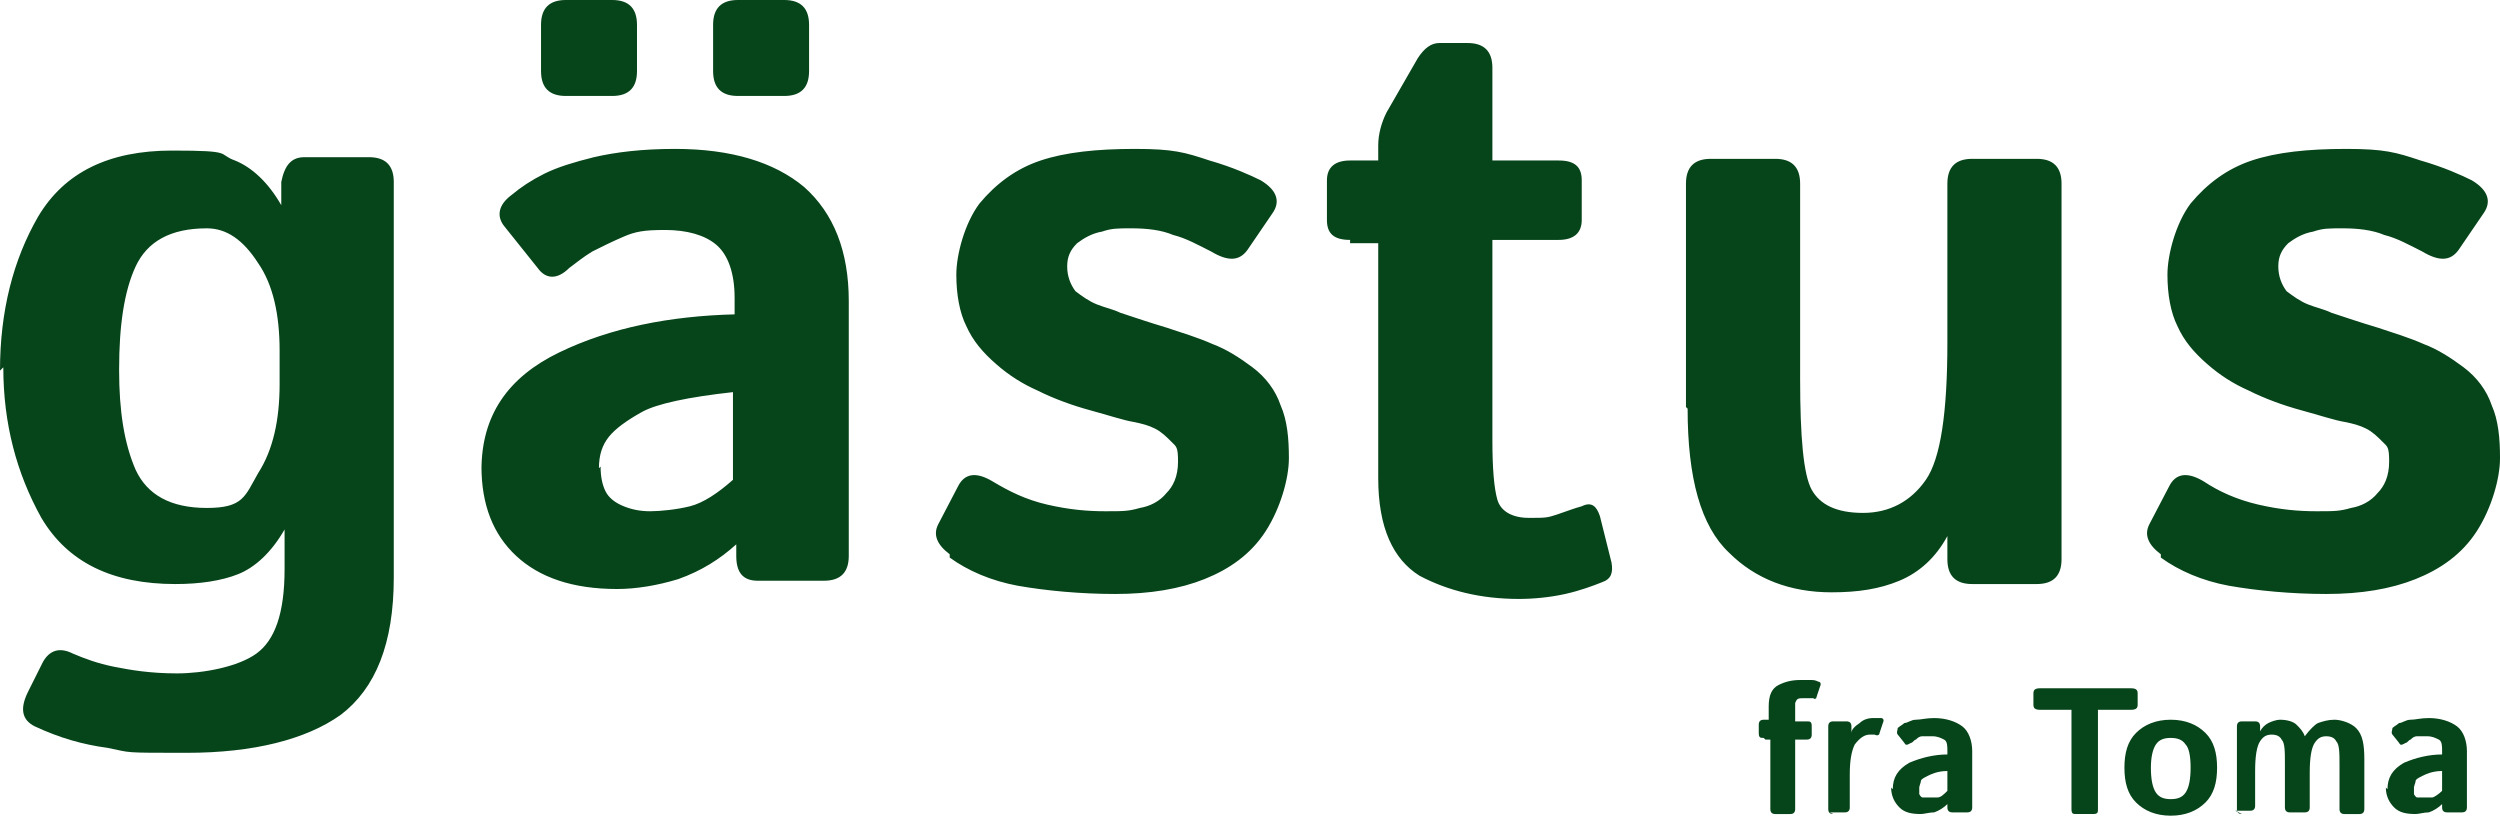 <?xml version="1.0" encoding="UTF-8"?>
<svg id="Layer_1" data-name="Layer 1" xmlns="http://www.w3.org/2000/svg" version="1.1" viewBox="0 0 151.1 49.3">
  <defs>
    <style>
      .cls-1 {
        fill: #06441a;
        stroke-width: 0px;
      }
    </style>
  </defs>
  <path class="cls-1" d="M106.6,44.6c-.2,0-.3,0-.3-.3v-.5c0-.2.1-.3.3-.3h.3v-.8c0-.7.2-1.1.6-1.3s.8-.3,1.3-.3.5,0,.6,0c.2,0,.3,0,.5.1.1,0,.2.1.1.3l-.2.6c0,.1-.1.2-.2.1,0,0-.2,0-.3,0-.1,0-.3,0-.3,0-.3,0-.4,0-.5.3,0,.2,0,.5,0,.9v.2h.7c.2,0,.3,0,.3.3v.5c0,.2-.1.3-.3.3h-.7v4.2c0,.2-.1.3-.3.3h-.9c-.2,0-.3-.1-.3-.3v-4.2h-.3ZM110.8,49.2c-.2,0-.3-.1-.3-.3v-5c0-.2.1-.3.3-.3h.8c.2,0,.3.1.3.3v.4h0c0-.2.2-.4.5-.6.2-.2.5-.3.8-.3s.4,0,.5,0c.1,0,.2.1.1.3l-.2.6c0,.1-.1.2-.3.1,0,0-.2,0-.3,0-.3,0-.6.2-.9.6-.2.4-.3,1-.3,1.8v2c0,.2-.1.3-.3.3h-.9ZM114.4,47.7c0-.7.3-1.2,1-1.6.7-.3,1.5-.5,2.3-.5v-.2c0-.3,0-.6-.2-.7-.2-.1-.4-.2-.7-.2s-.4,0-.6,0c-.2,0-.3.1-.4.2-.1,0-.2.2-.3.2-.2.1-.3.2-.4,0l-.4-.5c-.1-.1,0-.3,0-.4.1-.1.3-.2.4-.3.2,0,.4-.2.7-.2.3,0,.6-.1,1.1-.1.7,0,1.3.2,1.7.5.4.3.6.9.6,1.5v3.4c0,.2-.1.3-.3.3h-.9c-.2,0-.3-.1-.3-.3v-.2h0c-.2.2-.5.4-.8.5-.3,0-.6.1-.8.1-.6,0-1-.1-1.3-.4-.3-.3-.5-.7-.5-1.2ZM116,47.7c0,.1,0,.2,0,.3,0,0,.1.2.2.2.1,0,.2,0,.4,0s.4,0,.5,0c.2,0,.4-.2.6-.4v-1.2c-.6,0-1,.2-1.2.3-.2.1-.4.2-.4.3,0,.1-.1.3-.1.4ZM123.3,42.9c-.3,0-.4-.1-.4-.3v-.7c0-.2.1-.3.4-.3h5.5c.3,0,.4.1.4.3v.7c0,.2-.1.3-.4.3h-2v6c0,.2,0,.3-.3.3h-1c-.2,0-.3,0-.3-.3v-6h-2ZM128.4,46.4c0-.9.2-1.6.7-2.1.5-.5,1.2-.8,2.1-.8s1.6.3,2.1.8c.5.5.7,1.2.7,2.1s-.2,1.6-.7,2.1c-.5.5-1.2.8-2.1.8s-1.6-.3-2.1-.8c-.5-.5-.7-1.2-.7-2.1ZM130,46.4c0,.7.1,1.2.3,1.5.2.3.5.4.9.4s.7-.1.9-.4c.2-.3.3-.8.3-1.5s-.1-1.2-.3-1.4c-.2-.3-.5-.4-.9-.4s-.7.1-.9.4c-.2.3-.3.8-.3,1.4ZM135.5,49.2c-.2,0-.3-.1-.3-.3v-5c0-.2.1-.3.3-.3h.8c.2,0,.3.1.3.3v.3h0c.1-.2.3-.4.5-.5.2-.1.5-.2.7-.2.4,0,.8.1,1,.3.2.2.4.4.5.7h0c.3-.4.6-.7.8-.8.3-.1.6-.2,1-.2s1,.2,1.3.5c.4.4.5,1,.5,1.9v3c0,.2-.1.3-.3.3h-.9c-.2,0-.3-.1-.3-.3v-2.6c0-.8,0-1.3-.2-1.5-.1-.2-.3-.3-.6-.3s-.5.1-.7.4c-.2.3-.3.9-.3,1.8v2.1c0,.2-.1.3-.3.3h-.9c-.2,0-.3-.1-.3-.3v-2.6c0-.8,0-1.3-.2-1.5-.1-.2-.3-.3-.6-.3s-.5.1-.7.4c-.2.3-.3.9-.3,1.8v2.1c0,.2-.1.3-.3.3h-.9ZM144.3,47.7c0-.7.3-1.2,1-1.6.7-.3,1.5-.5,2.3-.5v-.2c0-.3,0-.6-.2-.7-.2-.1-.4-.2-.7-.2s-.4,0-.6,0c-.2,0-.3.1-.4.2-.1,0-.2.2-.3.2-.2.1-.3.2-.4,0l-.4-.5c-.1-.1,0-.3,0-.4.1-.1.3-.2.4-.3.2,0,.4-.2.7-.2.3,0,.6-.1,1.1-.1.7,0,1.3.2,1.7.5.4.3.6.9.6,1.5v3.4c0,.2-.1.3-.3.3h-.9c-.2,0-.3-.1-.3-.3v-.2h0c-.2.2-.5.4-.8.5-.3,0-.6.1-.8.1-.6,0-1-.1-1.3-.4-.3-.3-.5-.7-.5-1.2ZM145.9,47.7c0,.1,0,.2,0,.3,0,0,.1.2.2.2.1,0,.2,0,.4,0s.4,0,.5,0,.4-.2.6-.4v-1.2c-.6,0-1,.2-1.2.3-.2.1-.4.2-.4.3,0,.1-.1.3-.1.4Z"/>
  <path class="cls-1" d="M0,22.4c0-3.6.8-6.7,2.3-9.3,1.6-2.7,4.3-4,8.1-4s2.7.2,3.8.6c1,.4,2,1.3,2.8,2.7h0v-1.4c.2-1,.6-1.5,1.4-1.5h3.9c1,0,1.5.5,1.5,1.5v23.9c0,4-1.1,6.7-3.2,8.3-2.1,1.5-5.3,2.3-9.3,2.3s-3.3,0-4.8-.3c-1.5-.2-2.9-.6-4.4-1.3-.8-.4-.9-1.1-.4-2.1l.9-1.8c.4-.7,1-.9,1.8-.5.7.3,1.5.6,2.5.8,1,.2,2.2.4,3.8.4s3.7-.4,4.8-1.2c1.1-.8,1.7-2.4,1.7-5.1v-.4c0-.7,0-1.3,0-2h0c-.8,1.4-1.8,2.3-2.8,2.7-1,.4-2.3.6-3.8.6-3.8,0-6.5-1.3-8.1-4-1.5-2.7-2.3-5.7-2.3-9.1ZM7.2,22.4c0,2.4.3,4.4,1,6,.7,1.5,2.1,2.3,4.3,2.3s2.3-.7,3.1-2.1c.9-1.4,1.3-3.2,1.3-5.4v-2c0-2.2-.4-4-1.3-5.3-.9-1.4-1.9-2.1-3.1-2.1-2.2,0-3.6.8-4.3,2.3-.7,1.5-1,3.6-1,6.2ZM29.1,28.4c0-3.3,1.6-5.6,4.7-7.1,3.1-1.5,6.7-2.2,10.6-2.3v-1c0-1.5-.4-2.6-1.1-3.2-.7-.6-1.8-.9-3.1-.9s-1.8.1-2.5.4c-.7.3-1.3.6-1.9.9-.5.3-1,.7-1.4,1-.7.7-1.4.7-1.9,0l-2-2.5c-.5-.6-.4-1.3.4-1.9.6-.5,1.2-.9,2-1.3.8-.4,1.8-.7,3-1,1.3-.3,2.9-.5,4.9-.5,3.4,0,6,.8,7.8,2.3,1.8,1.6,2.7,3.9,2.7,6.9v15.4c0,1-.5,1.5-1.5,1.5h-4c-.9,0-1.3-.5-1.3-1.5v-.7h0c-1,.9-2.1,1.6-3.5,2.1-1.3.4-2.6.6-3.7.6-2.7,0-4.7-.7-6.1-2-1.4-1.3-2.1-3.1-2.1-5.4ZM36.3,28.2c0,.6.1,1.1.3,1.5.2.4.6.7,1.1.9.5.2,1,.3,1.6.3s1.6-.1,2.4-.3c.8-.2,1.7-.8,2.6-1.6v-5.3c-2.7.3-4.6.7-5.5,1.2-.9.5-1.6,1-2,1.5-.4.5-.6,1.1-.6,1.9ZM34.2,5.8c-1,0-1.5-.5-1.5-1.5V1.5c0-1,.5-1.5,1.5-1.5h2.8c1,0,1.5.5,1.5,1.5v2.8c0,1-.5,1.5-1.5,1.5h-2.8ZM44.6,5.8c-1,0-1.5-.5-1.5-1.5V1.5c0-1,.5-1.5,1.5-1.5h2.8c1,0,1.5.5,1.5,1.5v2.8c0,1-.5,1.5-1.5,1.5h-2.8ZM57.4,33.5c-.8-.6-1-1.2-.7-1.8l1.2-2.3c.4-.8,1.1-.9,2.1-.3s2,1.1,3.3,1.4c1.3.3,2.4.4,3.5.4s1.4,0,2.1-.2c.6-.1,1.2-.4,1.6-.9.4-.4.7-1,.7-1.9s-.1-.9-.4-1.2c-.3-.3-.6-.6-1-.8-.4-.2-.8-.3-1.3-.4-.6-.1-1.5-.4-2.6-.7-1.1-.3-2.2-.7-3.2-1.2-.9-.4-1.7-.9-2.5-1.6-.8-.7-1.4-1.4-1.8-2.3-.4-.8-.6-1.9-.6-3.1s.5-3.1,1.4-4.3c1-1.2,2.2-2.1,3.7-2.6,1.5-.5,3.4-.7,5.7-.7s3,.2,4.5.7c1.4.4,2.5.9,3.1,1.2,1,.6,1.2,1.3.7,2l-1.5,2.2c-.5.7-1.2.7-2.2.1-.8-.4-1.5-.8-2.3-1-.7-.3-1.6-.4-2.5-.4s-1.2,0-1.8.2c-.6.1-1.1.4-1.5.7-.4.4-.6.8-.6,1.4s.2,1.1.5,1.5c.4.3.8.6,1.3.8.5.2,1,.3,1.4.5.9.3,1.8.6,2.8.9.9.3,1.9.6,2.8,1,.8.3,1.6.8,2.4,1.4.8.6,1.4,1.4,1.7,2.3.4.9.5,2,.5,3.2s-.5,3-1.4,4.4c-.9,1.4-2.2,2.3-3.7,2.9-1.5.6-3.3.9-5.4.9s-4.2-.2-5.9-.5c-1.6-.3-3-.9-4.1-1.7ZM81.6,14.5c-1,0-1.4-.4-1.4-1.2v-2.4c0-.8.5-1.2,1.4-1.2h1.7v-.9c0-.7.2-1.4.5-2l1.9-3.3c.4-.6.8-.9,1.3-.9h1.7c1,0,1.5.5,1.5,1.5v5.6h4c1,0,1.4.4,1.4,1.2v2.4c0,.8-.5,1.2-1.4,1.2h-4v12.1c0,1.7.1,2.9.3,3.6.2.7.9,1.1,1.9,1.1s1.1,0,1.7-.2c.6-.2,1.1-.4,1.5-.5.6-.3.9,0,1.1.6l.7,2.8c.1.6,0,1-.6,1.2-.5.2-1.3.5-2.2.7-.9.2-1.9.3-2.8.3-2.3,0-4.3-.5-6-1.4-1.6-1-2.5-2.9-2.5-5.9v-14.2h-1.7ZM101.9,24.6v-13.5c0-1,.5-1.5,1.5-1.5h3.9c1,0,1.5.5,1.5,1.5v11.8c0,3.5.2,5.8.7,6.7.5.9,1.5,1.4,3.1,1.4s2.9-.7,3.8-2c.9-1.3,1.3-4.1,1.3-8.3v-9.6c0-1,.5-1.5,1.5-1.5h3.9c1,0,1.5.5,1.5,1.5v22.7c0,1-.5,1.5-1.5,1.5h-3.9c-1,0-1.5-.5-1.5-1.5v-1.4h0c-.7,1.3-1.7,2.2-2.9,2.7-1.2.5-2.5.7-4.1.7-2.5,0-4.6-.8-6.2-2.4-1.7-1.6-2.5-4.5-2.5-8.7ZM130.6,33.5c-.8-.6-1-1.2-.7-1.8l1.2-2.3c.4-.8,1.1-.9,2.1-.3.9.6,2,1.1,3.3,1.4,1.3.3,2.4.4,3.5.4s1.4,0,2.1-.2c.6-.1,1.2-.4,1.6-.9.4-.4.7-1,.7-1.9s-.1-.9-.4-1.2c-.3-.3-.6-.6-1-.8-.4-.2-.8-.3-1.3-.4-.6-.1-1.5-.4-2.6-.7-1.1-.3-2.2-.7-3.2-1.2-.9-.4-1.7-.9-2.5-1.6-.8-.7-1.4-1.4-1.8-2.3-.4-.8-.6-1.9-.6-3.1s.5-3.1,1.4-4.3c1-1.2,2.2-2.1,3.7-2.6,1.5-.5,3.4-.7,5.7-.7s3,.2,4.5.7c1.4.4,2.5.9,3.1,1.2,1,.6,1.2,1.3.7,2l-1.5,2.2c-.5.7-1.2.7-2.2.1-.8-.4-1.5-.8-2.3-1-.7-.3-1.6-.4-2.5-.4s-1.2,0-1.8.2c-.6.1-1.1.4-1.5.7-.4.4-.6.8-.6,1.4s.2,1.1.5,1.5c.4.3.8.6,1.3.8.5.2,1,.3,1.4.5.9.3,1.8.6,2.8.9.9.3,1.9.6,2.8,1,.8.3,1.6.8,2.4,1.4.8.6,1.4,1.4,1.7,2.3.4.9.5,2,.5,3.2s-.5,3-1.4,4.4c-.9,1.4-2.2,2.3-3.7,2.9-1.5.6-3.3.9-5.4.9s-4.2-.2-5.9-.5c-1.6-.3-3-.9-4.1-1.7Z"/>
</svg>